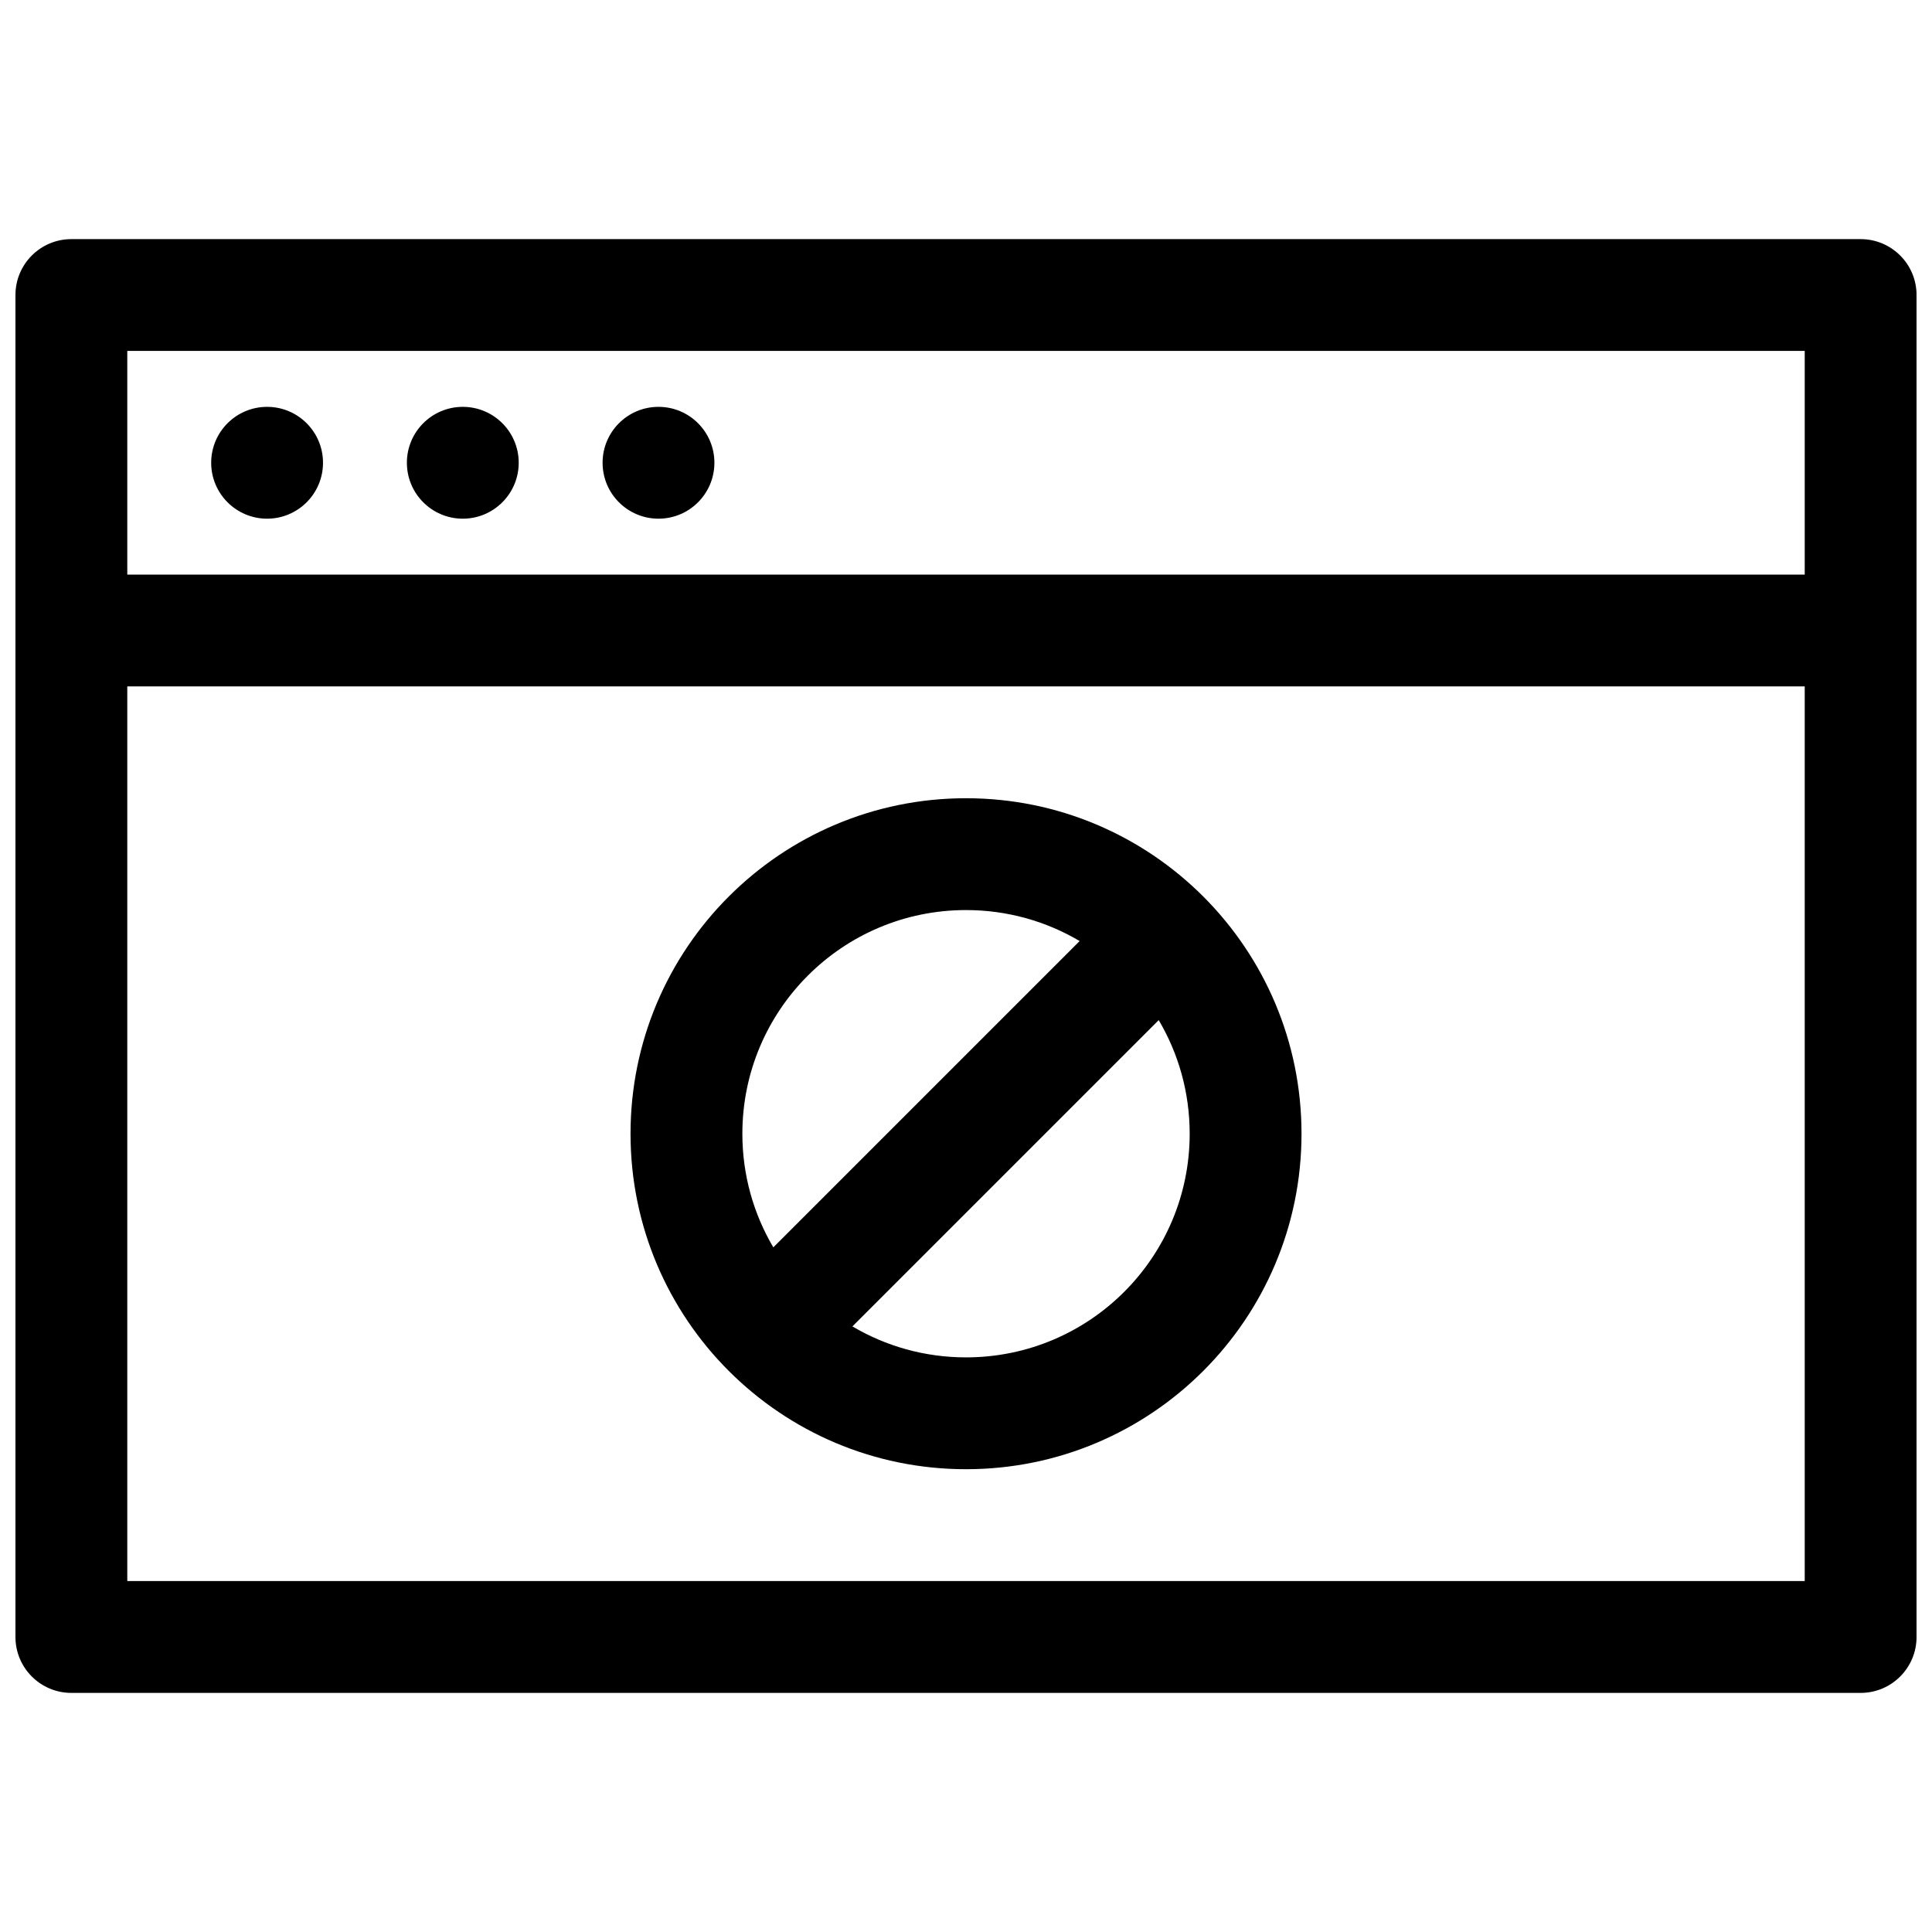 <?xml version="1.0" encoding="UTF-8"?>
<!-- Uploaded to: SVG Repo, www.svgrepo.com, Generator: SVG Repo Mixer Tools -->
<svg width="800px" height="800px" version="1.1" viewBox="144 144 512 512" xmlns="http://www.w3.org/2000/svg">
 <defs>
  <clipPath id="a">
   <path d="m148.09 207h503.81v386h-503.81z"/>
  </clipPath>
 </defs>
 <g clip-path="url(#a)">
  <path d="m162.91 207.37c-8.184 0-14.816 6.633-14.816 14.816v355.63c0 8.184 6.633 14.82 14.816 14.82h474.18c8.184 0 14.816-6.637 14.816-14.82v-355.63c0-8.184-6.633-14.816-14.816-14.816zm459.36 118.54v237.09h-444.54v-237.09zm0-88.91v59.273h-444.54v-59.273zm-407.49 44.457c8.184 0 14.82-6.637 14.82-14.82 0-8.184-6.637-14.816-14.82-14.816-8.184 0-14.816 6.633-14.816 14.816 0 8.184 6.633 14.82 14.816 14.82zm51.863 0c8.184 0 14.82-6.637 14.82-14.82 0-8.184-6.637-14.816-14.82-14.816-8.184 0-14.816 6.633-14.816 14.816 0 8.184 6.633 14.82 14.816 14.82zm51.863 0c8.184 0 14.816-6.637 14.816-14.82 0-8.184-6.633-14.816-14.816-14.816s-14.816 6.633-14.816 14.816c0 8.184 6.633 14.82 14.816 14.82zm81.5 251.9c49.102 0 88.906-39.805 88.906-88.906s-39.805-88.91-88.906-88.91c-49.105 0-88.91 39.809-88.91 88.91s39.805 88.906 88.91 88.906zm-30.109-37.844c8.824 5.215 19.117 8.207 30.109 8.207 32.734 0 59.27-26.535 59.27-59.27 0-10.992-2.992-21.285-8.207-30.109zm-20.957-20.953c-5.215-8.824-8.207-19.117-8.207-30.109 0-32.734 26.535-59.273 59.273-59.273 10.992 0 21.285 2.992 30.109 8.207z" fill-rule="evenodd"/>
 </g>
</svg>